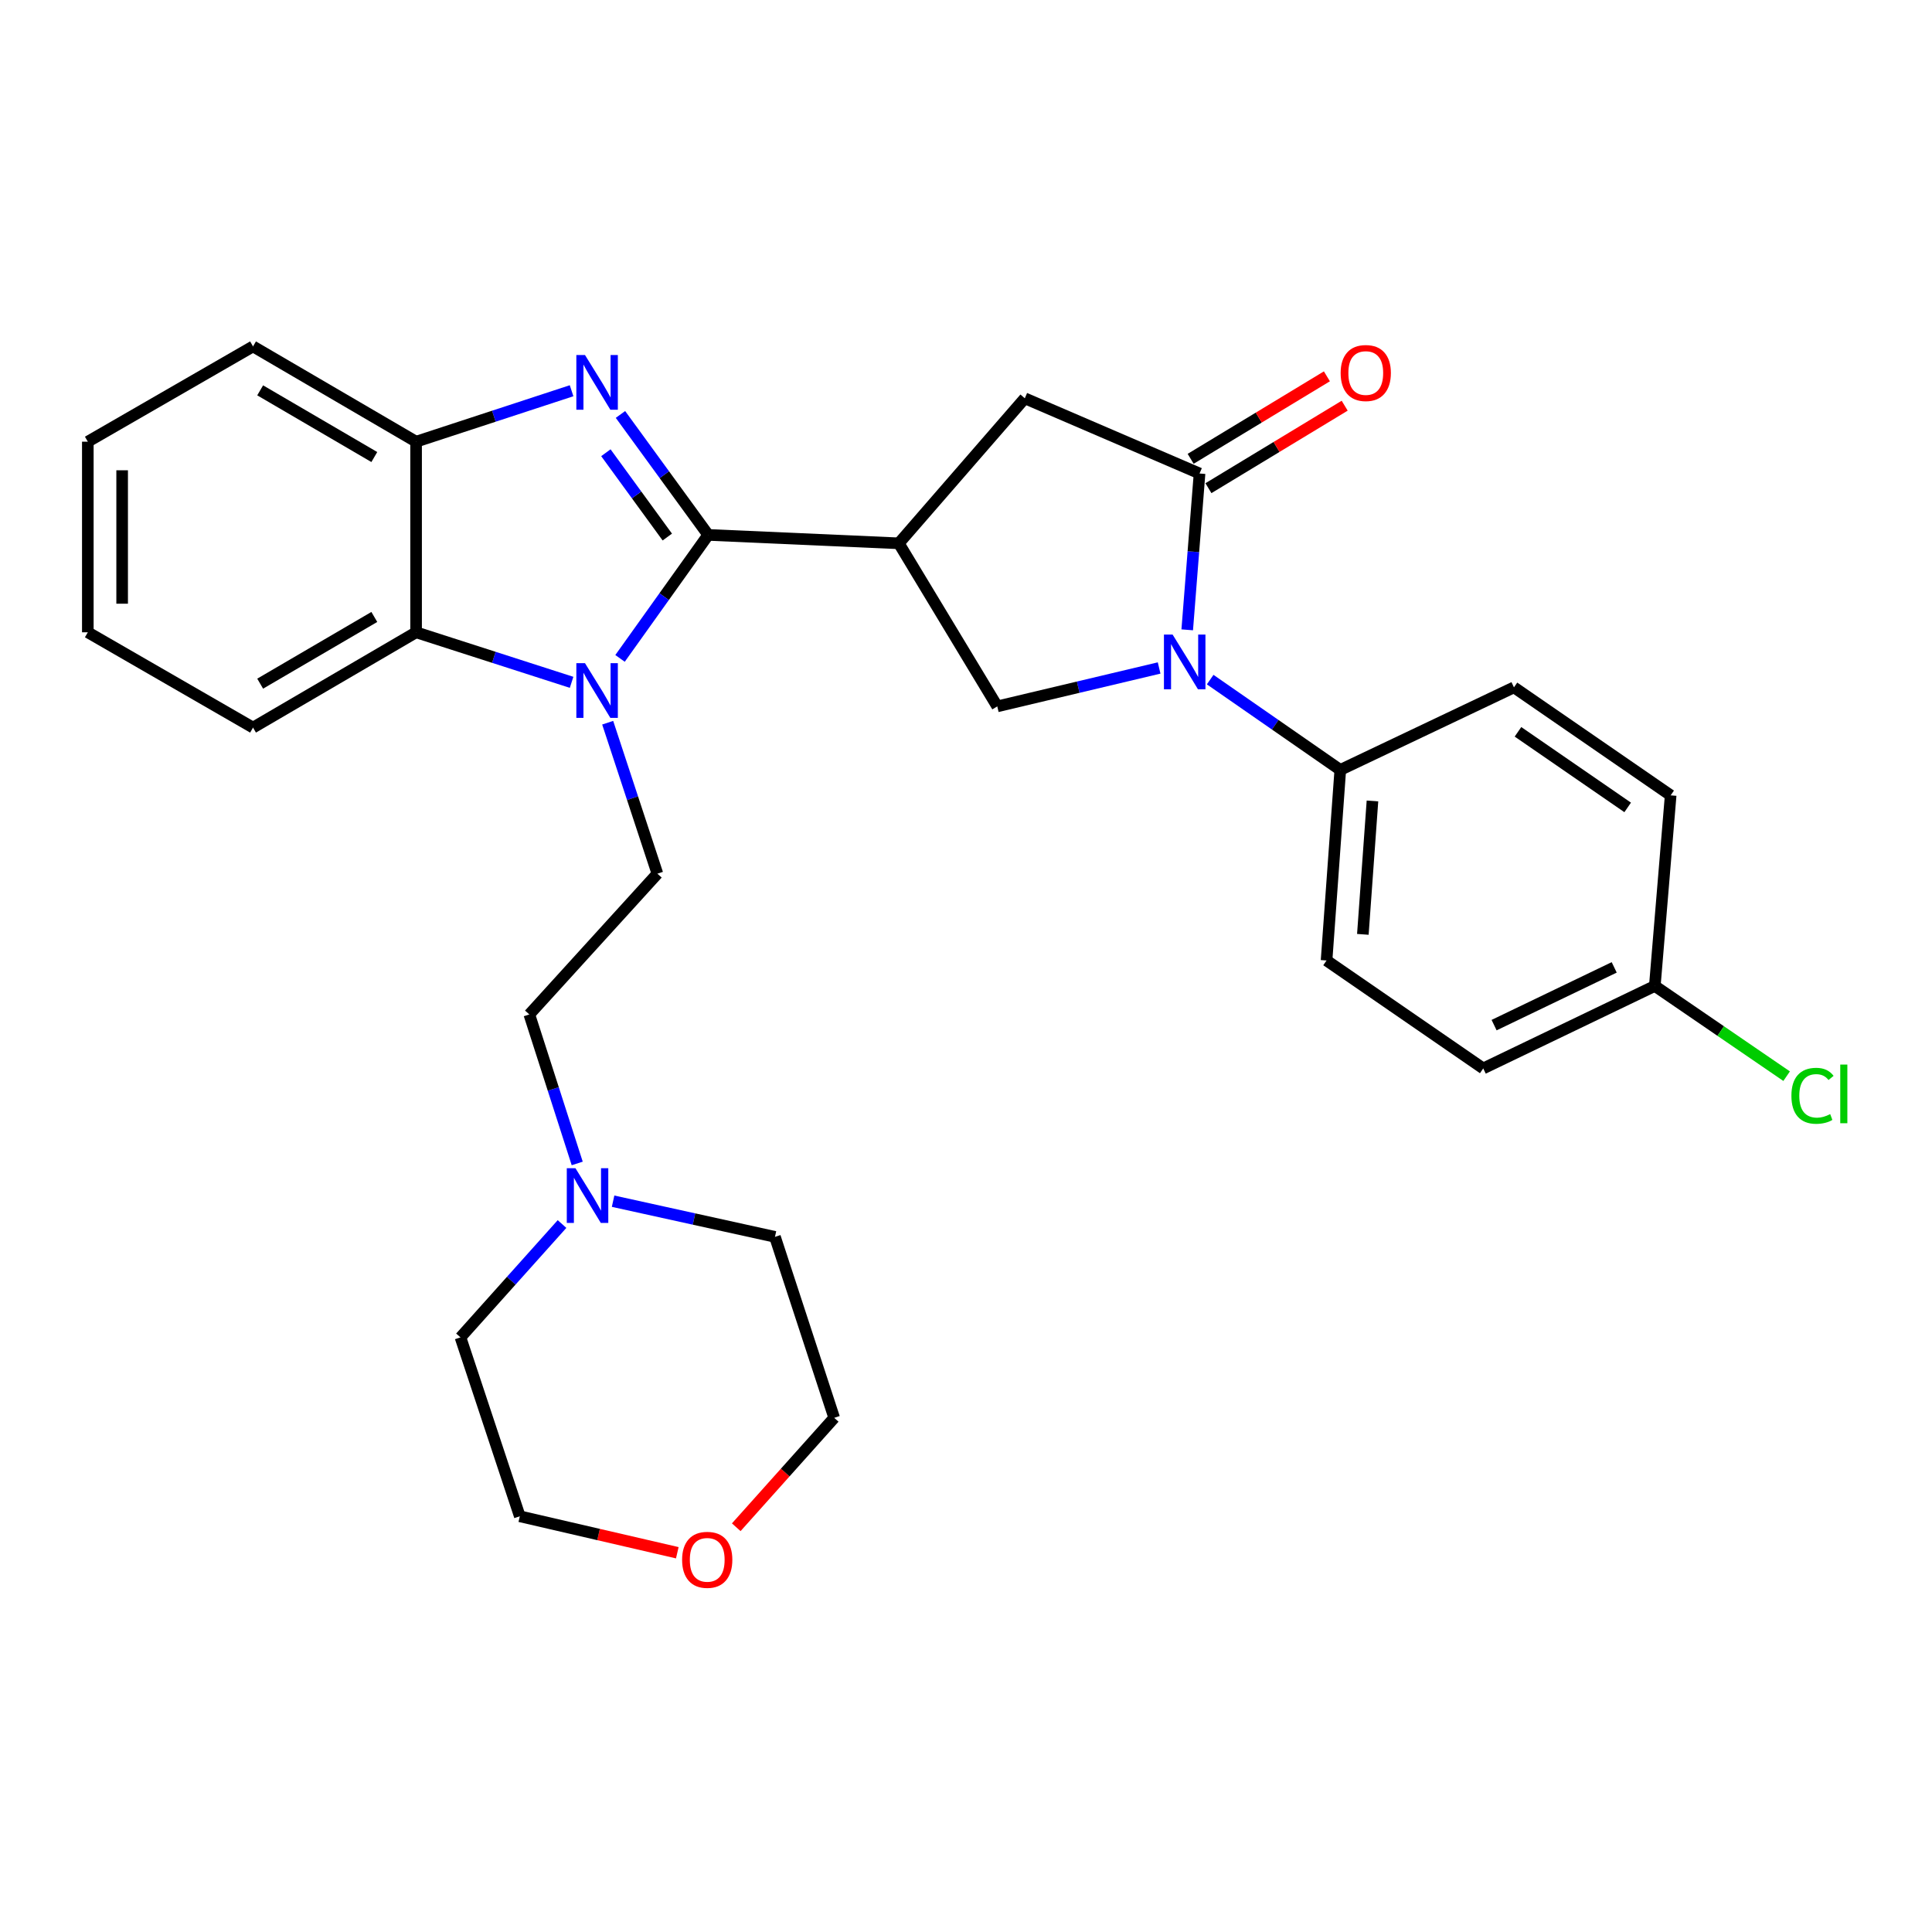 <?xml version='1.0' encoding='iso-8859-1'?>
<svg version='1.1' baseProfile='full'
              xmlns='http://www.w3.org/2000/svg'
                      xmlns:rdkit='http://www.rdkit.org/xml'
                      xmlns:xlink='http://www.w3.org/1999/xlink'
                  xml:space='preserve'
width='1000px' height='1000px' viewBox='0 0 1000 1000'>
<!-- END OF HEADER -->
<rect style='opacity:1.0;fill:#FFFFFF;stroke:none' width='1000' height='1000' x='0' y='0'> </rect>
<path class='bond-0' d='M 366.572,276.866 L 343.752,308.826' style='fill:none;fill-rule:evenodd;stroke:#000000;stroke-width:6px;stroke-linecap:butt;stroke-linejoin:miter;stroke-opacity:1' />
<path class='bond-0' d='M 343.752,308.826 L 320.932,340.787' style='fill:none;fill-rule:evenodd;stroke:#0000FF;stroke-width:6px;stroke-linecap:butt;stroke-linejoin:miter;stroke-opacity:1' />
<path class='bond-1' d='M 366.572,276.866 L 343.861,245.693' style='fill:none;fill-rule:evenodd;stroke:#000000;stroke-width:6px;stroke-linecap:butt;stroke-linejoin:miter;stroke-opacity:1' />
<path class='bond-1' d='M 343.861,245.693 L 321.15,214.521' style='fill:none;fill-rule:evenodd;stroke:#0000FF;stroke-width:6px;stroke-linecap:butt;stroke-linejoin:miter;stroke-opacity:1' />
<path class='bond-1' d='M 345.398,277.976 L 329.5,256.156' style='fill:none;fill-rule:evenodd;stroke:#000000;stroke-width:6px;stroke-linecap:butt;stroke-linejoin:miter;stroke-opacity:1' />
<path class='bond-1' d='M 329.5,256.156 L 313.603,234.335' style='fill:none;fill-rule:evenodd;stroke:#0000FF;stroke-width:6px;stroke-linecap:butt;stroke-linejoin:miter;stroke-opacity:1' />
<path class='bond-2' d='M 366.572,276.866 L 465.221,281.219' style='fill:none;fill-rule:evenodd;stroke:#000000;stroke-width:6px;stroke-linecap:butt;stroke-linejoin:miter;stroke-opacity:1' />
<path class='bond-6' d='M 295.854,353.174 L 255.612,340.225' style='fill:none;fill-rule:evenodd;stroke:#0000FF;stroke-width:6px;stroke-linecap:butt;stroke-linejoin:miter;stroke-opacity:1' />
<path class='bond-6' d='M 255.612,340.225 L 215.371,327.276' style='fill:none;fill-rule:evenodd;stroke:#000000;stroke-width:6px;stroke-linecap:butt;stroke-linejoin:miter;stroke-opacity:1' />
<path class='bond-9' d='M 314.538,374.076 L 327.402,413.144' style='fill:none;fill-rule:evenodd;stroke:#0000FF;stroke-width:6px;stroke-linecap:butt;stroke-linejoin:miter;stroke-opacity:1' />
<path class='bond-9' d='M 327.402,413.144 L 340.266,452.211' style='fill:none;fill-rule:evenodd;stroke:#000000;stroke-width:6px;stroke-linecap:butt;stroke-linejoin:miter;stroke-opacity:1' />
<path class='bond-7' d='M 295.85,202.246 L 255.61,215.432' style='fill:none;fill-rule:evenodd;stroke:#0000FF;stroke-width:6px;stroke-linecap:butt;stroke-linejoin:miter;stroke-opacity:1' />
<path class='bond-7' d='M 255.61,215.432 L 215.371,228.617' style='fill:none;fill-rule:evenodd;stroke:#000000;stroke-width:6px;stroke-linecap:butt;stroke-linejoin:miter;stroke-opacity:1' />
<path class='bond-5' d='M 465.221,281.219 L 516.184,365.624' style='fill:none;fill-rule:evenodd;stroke:#000000;stroke-width:6px;stroke-linecap:butt;stroke-linejoin:miter;stroke-opacity:1' />
<path class='bond-8' d='M 465.221,281.219 L 530.437,206.161' style='fill:none;fill-rule:evenodd;stroke:#000000;stroke-width:6px;stroke-linecap:butt;stroke-linejoin:miter;stroke-opacity:1' />
<path class='bond-3' d='M 599.961,345.745 L 558.072,355.685' style='fill:none;fill-rule:evenodd;stroke:#0000FF;stroke-width:6px;stroke-linecap:butt;stroke-linejoin:miter;stroke-opacity:1' />
<path class='bond-3' d='M 558.072,355.685 L 516.184,365.624' style='fill:none;fill-rule:evenodd;stroke:#000000;stroke-width:6px;stroke-linecap:butt;stroke-linejoin:miter;stroke-opacity:1' />
<path class='bond-10' d='M 626.385,351.761 L 660.057,375.132' style='fill:none;fill-rule:evenodd;stroke:#0000FF;stroke-width:6px;stroke-linecap:butt;stroke-linejoin:miter;stroke-opacity:1' />
<path class='bond-10' d='M 660.057,375.132 L 693.73,398.504' style='fill:none;fill-rule:evenodd;stroke:#000000;stroke-width:6px;stroke-linecap:butt;stroke-linejoin:miter;stroke-opacity:1' />
<path class='bond-30' d='M 614.503,326 L 617.693,285.541' style='fill:none;fill-rule:evenodd;stroke:#0000FF;stroke-width:6px;stroke-linecap:butt;stroke-linejoin:miter;stroke-opacity:1' />
<path class='bond-30' d='M 617.693,285.541 L 620.883,245.082' style='fill:none;fill-rule:evenodd;stroke:#000000;stroke-width:6px;stroke-linecap:butt;stroke-linejoin:miter;stroke-opacity:1' />
<path class='bond-4' d='M 620.883,245.082 L 530.437,206.161' style='fill:none;fill-rule:evenodd;stroke:#000000;stroke-width:6px;stroke-linecap:butt;stroke-linejoin:miter;stroke-opacity:1' />
<path class='bond-12' d='M 625.484,252.681 L 660.744,231.334' style='fill:none;fill-rule:evenodd;stroke:#000000;stroke-width:6px;stroke-linecap:butt;stroke-linejoin:miter;stroke-opacity:1' />
<path class='bond-12' d='M 660.744,231.334 L 696.004,209.986' style='fill:none;fill-rule:evenodd;stroke:#FF0000;stroke-width:6px;stroke-linecap:butt;stroke-linejoin:miter;stroke-opacity:1' />
<path class='bond-12' d='M 616.282,237.482 L 651.542,216.135' style='fill:none;fill-rule:evenodd;stroke:#000000;stroke-width:6px;stroke-linecap:butt;stroke-linejoin:miter;stroke-opacity:1' />
<path class='bond-12' d='M 651.542,216.135 L 686.802,194.787' style='fill:none;fill-rule:evenodd;stroke:#FF0000;stroke-width:6px;stroke-linecap:butt;stroke-linejoin:miter;stroke-opacity:1' />
<path class='bond-21' d='M 215.371,327.276 L 130.965,376.6' style='fill:none;fill-rule:evenodd;stroke:#000000;stroke-width:6px;stroke-linecap:butt;stroke-linejoin:miter;stroke-opacity:1' />
<path class='bond-21' d='M 193.745,319.334 L 134.662,353.862' style='fill:none;fill-rule:evenodd;stroke:#000000;stroke-width:6px;stroke-linecap:butt;stroke-linejoin:miter;stroke-opacity:1' />
<path class='bond-29' d='M 215.371,327.276 L 215.371,228.617' style='fill:none;fill-rule:evenodd;stroke:#000000;stroke-width:6px;stroke-linecap:butt;stroke-linejoin:miter;stroke-opacity:1' />
<path class='bond-22' d='M 215.371,228.617 L 130.965,179.303' style='fill:none;fill-rule:evenodd;stroke:#000000;stroke-width:6px;stroke-linecap:butt;stroke-linejoin:miter;stroke-opacity:1' />
<path class='bond-22' d='M 193.747,236.561 L 134.663,202.041' style='fill:none;fill-rule:evenodd;stroke:#000000;stroke-width:6px;stroke-linecap:butt;stroke-linejoin:miter;stroke-opacity:1' />
<path class='bond-13' d='M 340.266,452.211 L 273.974,525.077' style='fill:none;fill-rule:evenodd;stroke:#000000;stroke-width:6px;stroke-linecap:butt;stroke-linejoin:miter;stroke-opacity:1' />
<path class='bond-15' d='M 693.73,398.504 L 686.623,497.143' style='fill:none;fill-rule:evenodd;stroke:#000000;stroke-width:6px;stroke-linecap:butt;stroke-linejoin:miter;stroke-opacity:1' />
<path class='bond-15' d='M 710.385,414.576 L 705.41,483.624' style='fill:none;fill-rule:evenodd;stroke:#000000;stroke-width:6px;stroke-linecap:butt;stroke-linejoin:miter;stroke-opacity:1' />
<path class='bond-16' d='M 693.73,398.504 L 783.623,355.773' style='fill:none;fill-rule:evenodd;stroke:#000000;stroke-width:6px;stroke-linecap:butt;stroke-linejoin:miter;stroke-opacity:1' />
<path class='bond-11' d='M 298.766,602.198 L 286.37,563.638' style='fill:none;fill-rule:evenodd;stroke:#0000FF;stroke-width:6px;stroke-linecap:butt;stroke-linejoin:miter;stroke-opacity:1' />
<path class='bond-11' d='M 286.37,563.638 L 273.974,525.077' style='fill:none;fill-rule:evenodd;stroke:#000000;stroke-width:6px;stroke-linecap:butt;stroke-linejoin:miter;stroke-opacity:1' />
<path class='bond-23' d='M 290.905,633.558 L 264.623,662.894' style='fill:none;fill-rule:evenodd;stroke:#0000FF;stroke-width:6px;stroke-linecap:butt;stroke-linejoin:miter;stroke-opacity:1' />
<path class='bond-23' d='M 264.623,662.894 L 238.34,692.229' style='fill:none;fill-rule:evenodd;stroke:#000000;stroke-width:6px;stroke-linecap:butt;stroke-linejoin:miter;stroke-opacity:1' />
<path class='bond-24' d='M 317.333,621.734 L 359.226,630.967' style='fill:none;fill-rule:evenodd;stroke:#0000FF;stroke-width:6px;stroke-linecap:butt;stroke-linejoin:miter;stroke-opacity:1' />
<path class='bond-24' d='M 359.226,630.967 L 401.12,640.2' style='fill:none;fill-rule:evenodd;stroke:#000000;stroke-width:6px;stroke-linecap:butt;stroke-linejoin:miter;stroke-opacity:1' />
<path class='bond-14' d='M 381.082,790.5 L 406.43,762.182' style='fill:none;fill-rule:evenodd;stroke:#FF0000;stroke-width:6px;stroke-linecap:butt;stroke-linejoin:miter;stroke-opacity:1' />
<path class='bond-14' d='M 406.43,762.182 L 431.778,733.864' style='fill:none;fill-rule:evenodd;stroke:#000000;stroke-width:6px;stroke-linecap:butt;stroke-linejoin:miter;stroke-opacity:1' />
<path class='bond-33' d='M 350.569,803.698 L 309.809,794.263' style='fill:none;fill-rule:evenodd;stroke:#FF0000;stroke-width:6px;stroke-linecap:butt;stroke-linejoin:miter;stroke-opacity:1' />
<path class='bond-33' d='M 309.809,794.263 L 269.048,784.827' style='fill:none;fill-rule:evenodd;stroke:#000000;stroke-width:6px;stroke-linecap:butt;stroke-linejoin:miter;stroke-opacity:1' />
<path class='bond-19' d='M 686.623,497.143 L 767.721,553.021' style='fill:none;fill-rule:evenodd;stroke:#000000;stroke-width:6px;stroke-linecap:butt;stroke-linejoin:miter;stroke-opacity:1' />
<path class='bond-18' d='M 783.623,355.773 L 864.732,411.671' style='fill:none;fill-rule:evenodd;stroke:#000000;stroke-width:6px;stroke-linecap:butt;stroke-linejoin:miter;stroke-opacity:1' />
<path class='bond-18' d='M 785.707,378.787 L 842.483,417.916' style='fill:none;fill-rule:evenodd;stroke:#000000;stroke-width:6px;stroke-linecap:butt;stroke-linejoin:miter;stroke-opacity:1' />
<path class='bond-17' d='M 856.529,510.32 L 864.732,411.671' style='fill:none;fill-rule:evenodd;stroke:#000000;stroke-width:6px;stroke-linecap:butt;stroke-linejoin:miter;stroke-opacity:1' />
<path class='bond-20' d='M 856.529,510.32 L 890.643,533.675' style='fill:none;fill-rule:evenodd;stroke:#000000;stroke-width:6px;stroke-linecap:butt;stroke-linejoin:miter;stroke-opacity:1' />
<path class='bond-20' d='M 890.643,533.675 L 924.758,557.03' style='fill:none;fill-rule:evenodd;stroke:#00CC00;stroke-width:6px;stroke-linecap:butt;stroke-linejoin:miter;stroke-opacity:1' />
<path class='bond-32' d='M 856.529,510.32 L 767.721,553.021' style='fill:none;fill-rule:evenodd;stroke:#000000;stroke-width:6px;stroke-linecap:butt;stroke-linejoin:miter;stroke-opacity:1' />
<path class='bond-32' d='M 835.509,500.713 L 773.343,530.604' style='fill:none;fill-rule:evenodd;stroke:#000000;stroke-width:6px;stroke-linecap:butt;stroke-linejoin:miter;stroke-opacity:1' />
<path class='bond-27' d='M 130.965,376.6 L 45.455,327.276' style='fill:none;fill-rule:evenodd;stroke:#000000;stroke-width:6px;stroke-linecap:butt;stroke-linejoin:miter;stroke-opacity:1' />
<path class='bond-28' d='M 130.965,179.303 L 45.455,228.617' style='fill:none;fill-rule:evenodd;stroke:#000000;stroke-width:6px;stroke-linecap:butt;stroke-linejoin:miter;stroke-opacity:1' />
<path class='bond-25' d='M 238.34,692.229 L 269.048,784.827' style='fill:none;fill-rule:evenodd;stroke:#000000;stroke-width:6px;stroke-linecap:butt;stroke-linejoin:miter;stroke-opacity:1' />
<path class='bond-26' d='M 401.12,640.2 L 431.778,733.864' style='fill:none;fill-rule:evenodd;stroke:#000000;stroke-width:6px;stroke-linecap:butt;stroke-linejoin:miter;stroke-opacity:1' />
<path class='bond-31' d='M 45.455,327.276 L 45.455,228.617' style='fill:none;fill-rule:evenodd;stroke:#000000;stroke-width:6px;stroke-linecap:butt;stroke-linejoin:miter;stroke-opacity:1' />
<path class='bond-31' d='M 63.222,312.477 L 63.222,243.416' style='fill:none;fill-rule:evenodd;stroke:#000000;stroke-width:6px;stroke-linecap:butt;stroke-linejoin:miter;stroke-opacity:1' />
<path  class='atom-1' d='M 302.794 343.261
L 312.074 358.261
Q 312.994 359.741, 314.474 362.421
Q 315.954 365.101, 316.034 365.261
L 316.034 343.261
L 319.794 343.261
L 319.794 371.581
L 315.914 371.581
L 305.954 355.181
Q 304.794 353.261, 303.554 351.061
Q 302.354 348.861, 301.994 348.181
L 301.994 371.581
L 298.314 371.581
L 298.314 343.261
L 302.794 343.261
' fill='#0000FF'/>
<path  class='atom-2' d='M 302.794 183.759
L 312.074 198.759
Q 312.994 200.239, 314.474 202.919
Q 315.954 205.599, 316.034 205.759
L 316.034 183.759
L 319.794 183.759
L 319.794 212.079
L 315.914 212.079
L 305.954 195.679
Q 304.794 193.759, 303.554 191.559
Q 302.354 189.359, 301.994 188.679
L 301.994 212.079
L 298.314 212.079
L 298.314 183.759
L 302.794 183.759
' fill='#0000FF'/>
<path  class='atom-4' d='M 606.934 328.445
L 616.214 343.445
Q 617.134 344.925, 618.614 347.605
Q 620.094 350.285, 620.174 350.445
L 620.174 328.445
L 623.934 328.445
L 623.934 356.765
L 620.054 356.765
L 610.094 340.365
Q 608.934 338.445, 607.694 336.245
Q 606.494 334.045, 606.134 333.365
L 606.134 356.765
L 602.454 356.765
L 602.454 328.445
L 606.934 328.445
' fill='#0000FF'/>
<path  class='atom-12' d='M 297.849 604.66
L 307.129 619.66
Q 308.049 621.14, 309.529 623.82
Q 311.009 626.5, 311.089 626.66
L 311.089 604.66
L 314.849 604.66
L 314.849 632.98
L 310.969 632.98
L 301.009 616.58
Q 299.849 614.66, 298.609 612.46
Q 297.409 610.26, 297.049 609.58
L 297.049 632.98
L 293.369 632.98
L 293.369 604.66
L 297.849 604.66
' fill='#0000FF'/>
<path  class='atom-13' d='M 693.917 193.073
Q 693.917 186.273, 697.277 182.473
Q 700.637 178.673, 706.917 178.673
Q 713.197 178.673, 716.557 182.473
Q 719.917 186.273, 719.917 193.073
Q 719.917 199.953, 716.517 203.873
Q 713.117 207.753, 706.917 207.753
Q 700.677 207.753, 697.277 203.873
Q 693.917 199.993, 693.917 193.073
M 706.917 204.553
Q 711.237 204.553, 713.557 201.673
Q 715.917 198.753, 715.917 193.073
Q 715.917 187.513, 713.557 184.713
Q 711.237 181.873, 706.917 181.873
Q 702.597 181.873, 700.237 184.673
Q 697.917 187.473, 697.917 193.073
Q 697.917 198.793, 700.237 201.673
Q 702.597 204.553, 706.917 204.553
' fill='#FF0000'/>
<path  class='atom-15' d='M 353.058 807.363
Q 353.058 800.563, 356.418 796.763
Q 359.778 792.963, 366.058 792.963
Q 372.338 792.963, 375.698 796.763
Q 379.058 800.563, 379.058 807.363
Q 379.058 814.243, 375.658 818.163
Q 372.258 822.043, 366.058 822.043
Q 359.818 822.043, 356.418 818.163
Q 353.058 814.283, 353.058 807.363
M 366.058 818.843
Q 370.378 818.843, 372.698 815.963
Q 375.058 813.043, 375.058 807.363
Q 375.058 801.803, 372.698 799.003
Q 370.378 796.163, 366.058 796.163
Q 361.738 796.163, 359.378 798.963
Q 357.058 801.763, 357.058 807.363
Q 357.058 813.083, 359.378 815.963
Q 361.738 818.843, 366.058 818.843
' fill='#FF0000'/>
<path  class='atom-21' d='M 927.231 567.179
Q 927.231 560.139, 930.511 556.459
Q 933.831 552.739, 940.111 552.739
Q 945.951 552.739, 949.071 556.859
L 946.431 559.019
Q 944.151 556.019, 940.111 556.019
Q 935.831 556.019, 933.551 558.899
Q 931.311 561.739, 931.311 567.179
Q 931.311 572.779, 933.631 575.659
Q 935.991 578.539, 940.551 578.539
Q 943.671 578.539, 947.311 576.659
L 948.431 579.659
Q 946.951 580.619, 944.711 581.179
Q 942.471 581.739, 939.991 581.739
Q 933.831 581.739, 930.511 577.979
Q 927.231 574.219, 927.231 567.179
' fill='#00CC00'/>
<path  class='atom-21' d='M 952.511 551.019
L 956.191 551.019
L 956.191 581.379
L 952.511 581.379
L 952.511 551.019
' fill='#00CC00'/>
</svg>
